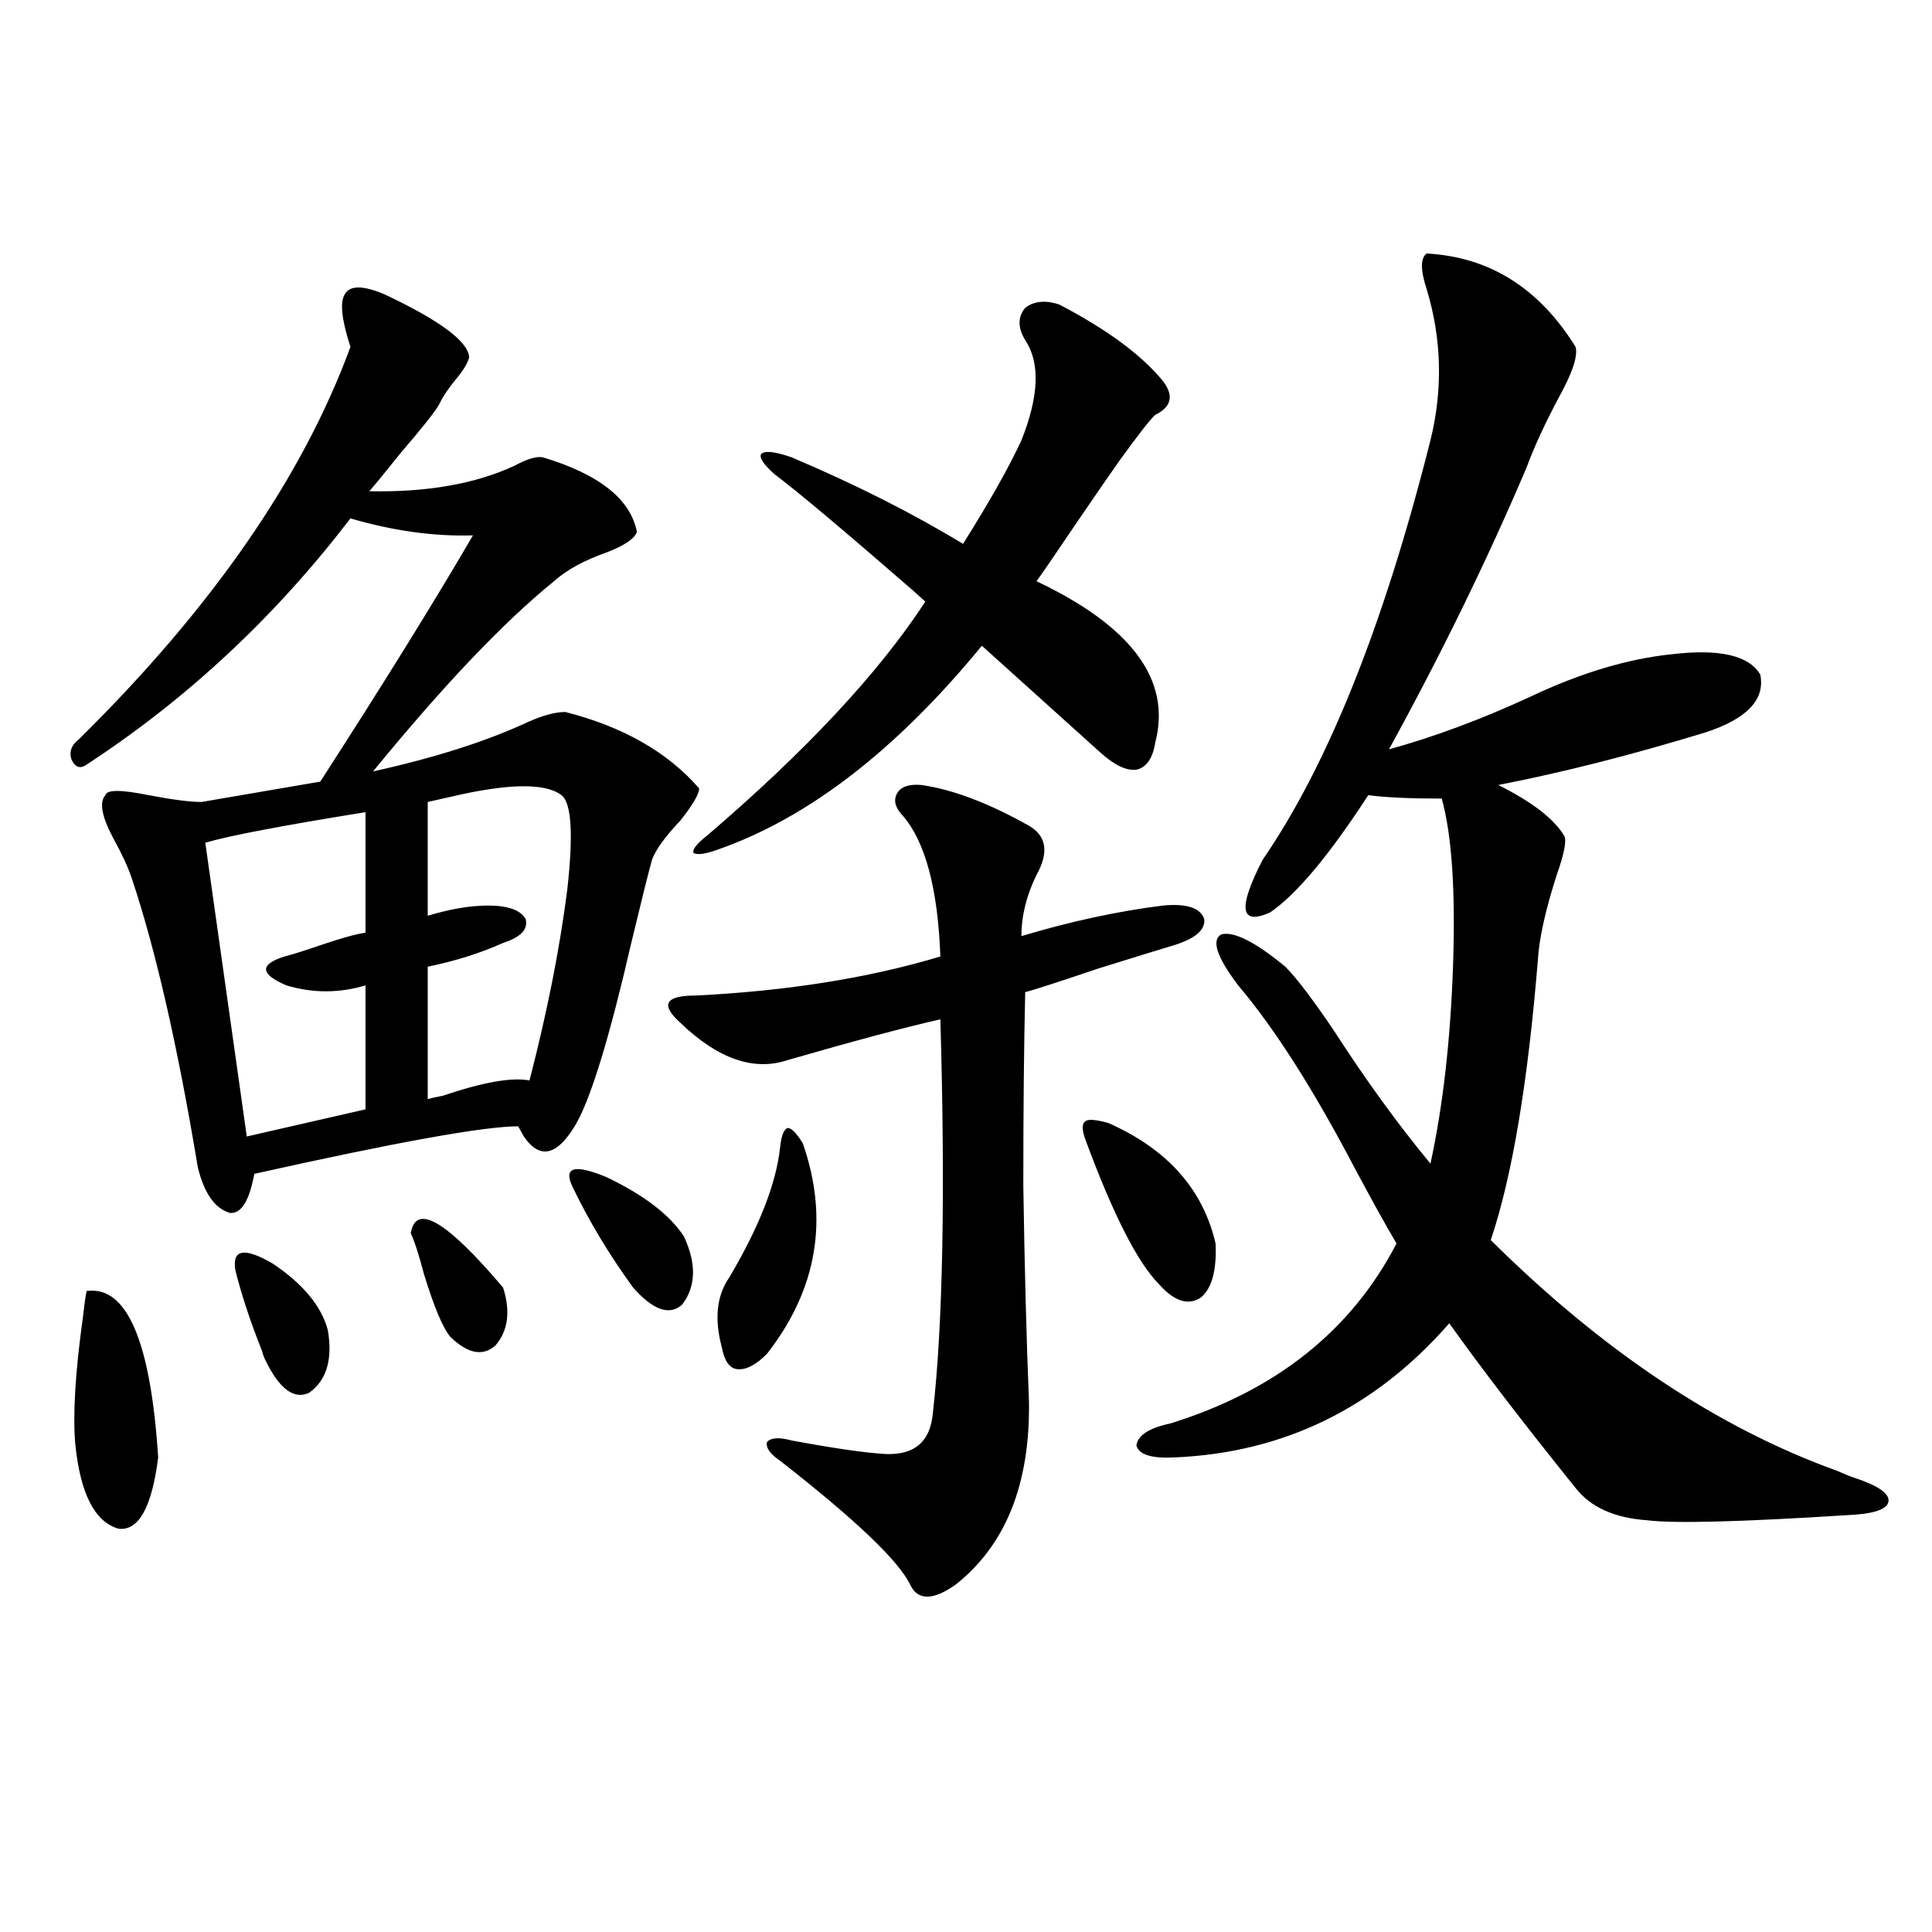 <?xml version="1.0" encoding="utf-8"?>
<!-- Generator: Adobe Illustrator 16.0.0, SVG Export Plug-In . SVG Version: 6.00 Build 0)  -->
<!DOCTYPE svg PUBLIC "-//W3C//DTD SVG 1.1//EN" "http://www.w3.org/Graphics/SVG/1.1/DTD/svg11.dtd">
<svg version="1.1" id="图层_1" xmlns="http://www.w3.org/2000/svg" xmlns:xlink="http://www.w3.org/1999/xlink" x="0px" y="0px"
	 width="1000px" height="1000px" viewBox="0 0 1000 1000" enable-background="new 0 0 1000 1000" xml:space="preserve">
<path d="M198.946,152.309c28.612,13.485,43.246,24.321,43.901,32.52c-0.655,2.938-2.927,6.743-6.829,11.426
	c-3.902,4.696-6.829,9.091-8.78,13.184c-1.951,3.516-8.46,11.728-19.512,24.609c-8.46,10.547-13.993,17.29-16.585,20.215
	c29.908,0.591,54.953-3.804,75.12-13.184c6.494-3.516,11.372-4.972,14.634-4.395c29.268,8.789,45.518,21.685,48.779,38.672
	c-1.311,3.516-6.509,7.031-15.609,10.547c-11.707,4.106-20.822,9.091-27.316,14.941c-26.021,21.094-57.239,53.915-93.656,98.438
	c31.859-7.031,58.535-15.519,79.998-25.488c7.805-3.516,14.299-5.273,19.512-5.273c29.908,7.622,53.002,20.806,69.267,39.551
	c0,2.938-3.262,8.501-9.756,16.699c-7.805,8.212-12.683,14.941-14.634,20.215c-1.951,7.031-5.533,21.396-10.731,43.066
	c-11.066,48.052-20.487,79.102-28.292,93.164c-9.756,17.001-18.871,19.336-27.316,7.031c-1.311-2.335-2.286-4.093-2.927-5.273
	c-17.561,0-63.093,8.212-136.582,24.609c-2.606,14.063-6.829,20.806-12.683,20.215c-7.805-2.335-13.338-10.245-16.585-23.73
	c-10.411-62.69-21.798-112.5-34.146-149.414c-1.951-5.851-5.213-12.882-9.756-21.094c-5.854-11.124-7.164-18.457-3.902-21.973
	c0.641-2.925,8.125-2.925,22.438,0c12.348,2.349,21.463,3.516,27.316,3.516l61.462-10.547
	c32.515-50.386,58.855-92.862,79.022-127.441c-20.167,0.591-41.31-2.335-63.413-8.789C142.362,319.301,96.83,361.79,44.804,395.766
	c-3.262,2.349-5.854,1.47-7.805-2.637c-1.311-4.093,0-7.608,3.902-10.547c68.932-67.964,115.76-135.64,140.484-203.027
	c-4.558-14.063-5.533-23.14-2.927-27.246C181.051,147.626,187.88,147.626,198.946,152.309z M44.804,668.227
	c20.808-2.925,33.17,25.79,37.072,86.133c-3.262,25.79-10.091,38.095-20.487,36.914c-12.362-3.516-19.847-18.155-22.438-43.945
	c-1.311-15.229,0-36.914,3.902-65.039C43.493,676.438,44.148,671.742,44.804,668.227z M189.19,420.375
	c-43.581,7.031-71.218,12.305-82.925,15.82l21.463,152.051l61.462-14.063v-64.16c-13.658,4.106-27.316,4.106-40.975,0
	c-13.658-5.851-13.993-10.835-0.976-14.941c4.543-1.167,11.052-3.214,19.512-6.152c10.396-3.516,17.881-5.562,22.438-6.152V420.375z
	 M121.875,657.68c-1.951-11.124,4.543-12.305,19.512-3.516c15.609,10.547,25.03,21.973,28.292,34.277
	c2.592,15.243-0.655,26.079-9.756,32.52c-7.805,3.516-15.289-2.046-22.438-16.699c-0.655-1.167-1.311-2.925-1.951-5.273
	C129.68,684.349,125.122,670.575,121.875,657.68z M212.604,638.344c2.592-15.82,18.536-6.44,47.804,28.125
	c3.902,12.305,2.592,22.274-3.902,29.883c-6.509,5.864-14.313,4.395-23.414-4.395c-3.902-4.683-8.46-15.519-13.658-32.52
	C216.827,649.481,214.556,642.45,212.604,638.344z M290.651,411.586c-8.46-6.44-27.651-6.152-57.56,0.879
	c-5.213,1.181-9.115,2.06-11.707,2.637v58.887c11.707-3.516,22.104-5.273,31.219-5.273c10.396,0,16.905,2.349,19.512,7.031
	c1.296,5.273-2.606,9.38-11.707,12.305c-11.707,5.273-24.725,9.38-39.023,12.305v68.555c1.951-0.577,4.543-1.167,7.805-1.758
	c20.808-7.031,35.762-9.668,44.877-7.91c9.101-35.156,15.609-67.964,19.512-98.438C296.825,432.103,295.85,415.692,290.651,411.586z
	 M296.505,614.613c-5.213-10.547,0.641-12.305,17.561-5.273c19.512,9.38,32.835,19.638,39.999,30.762
	c6.494,14.063,6.174,25.79-0.976,35.156c-6.509,5.864-14.969,2.938-25.365-8.789C315.361,649.481,304.95,632.191,296.505,614.613z
	 M476.988,406.313c16.25,2.349,34.786,9.38,55.608,21.094c9.101,5.273,10.396,13.774,3.902,25.488
	c-5.213,10.547-7.805,21.094-7.805,31.641c25.365-7.608,49.755-12.882,73.169-15.82c12.348-1.167,19.512,1.181,21.463,7.031
	c0.641,5.864-5.213,10.547-17.561,14.063c-5.854,1.758-18.216,5.575-37.072,11.426c-20.822,7.031-33.505,11.138-38.048,12.305
	c-0.655,27.548-0.976,60.946-0.976,100.195c0.641,42.188,1.616,79.403,2.927,111.621c0.641,42.778-12.042,74.419-38.048,94.922
	c-11.707,8.198-19.512,8.198-23.414,0c-5.854-12.305-28.292-33.687-67.315-64.16c-5.213-3.516-7.484-6.729-6.829-9.668
	c1.951-2.335,6.174-2.637,12.683-0.879c22.104,4.106,38.368,6.454,48.779,7.031c14.954,0.591,23.079-6.44,24.39-21.094
	c5.198-45.703,6.494-113.667,3.902-203.906c-18.216,4.106-44.557,11.138-79.022,21.094c-17.561,5.864-36.097-0.577-55.608-19.336
	c-5.213-4.683-7.164-8.198-5.854-10.547c1.296-2.335,5.854-3.516,13.658-3.516c47.469-2.335,89.754-9.077,126.826-20.215
	c-1.311-35.156-7.805-59.464-19.512-72.949c-3.902-4.093-4.878-7.91-2.927-11.426S470.479,405.735,476.988,406.313z
	 M548.206,157.582c24.71,12.896,42.591,26.079,53.657,39.551c5.854,7.622,4.543,13.485-3.902,17.578
	c-2.606,2.349-8.78,10.259-18.536,23.73c-4.558,6.454-12.042,17.29-22.438,32.52c-11.066,16.411-17.896,26.367-20.487,29.883
	c49.42,23.442,69.907,51.278,61.462,83.496c-1.311,8.212-4.558,12.896-9.756,14.063c-5.213,0.591-11.387-2.335-18.536-8.789
	l-61.462-55.371c-44.236,53.915-89.754,89.071-136.582,105.469c-6.509,2.349-10.731,2.938-12.683,1.758
	c-0.655-1.758,1.616-4.683,6.829-8.789c51.371-43.945,89.099-84.375,113.168-121.289c-1.311-1.167-3.582-3.214-6.829-6.152
	c-36.432-31.641-60.166-51.554-71.218-59.766c-5.854-5.273-8.14-8.789-6.829-10.547c1.951-1.758,7.149-1.167,15.609,1.758
	c33.17,14.063,62.758,29.004,88.778,44.824c13.658-21.671,23.734-39.551,30.243-53.613c9.101-22.852,9.756-40.128,1.951-51.855
	c-3.902-6.44-3.902-12.003,0-16.699C535.188,155.824,541.042,155.247,548.206,157.582z M415.526,591.762
	c13.658,39.263,7.47,75.586-18.536,108.984c-5.854,5.864-11.066,8.501-15.609,7.91c-3.902-0.577-6.509-4.395-7.805-11.426
	c-3.902-14.64-2.606-26.655,3.902-36.035c15.609-26.367,24.39-48.917,26.341-67.676c0.641-5.851,1.951-9.077,3.902-9.668
	C409.673,583.852,412.265,586.488,415.526,591.762z M573.571,581.215c30.563,13.485,49.1,34.277,55.608,62.402
	c0.641,14.063-1.951,23.442-7.805,28.125c-6.509,4.106-13.658,1.758-21.463-7.031c-11.066-11.124-23.749-36.035-38.048-74.707
	c-1.951-5.273-1.951-8.487,0-9.668C563.16,579.169,567.063,579.457,573.571,581.215z M738.445,131.215
	c32.515,1.758,58.2,17.88,77.071,48.34c1.296,4.696-1.631,13.485-8.78,26.367c-7.164,13.485-12.683,25.488-16.585,36.035
	c-20.167,47.461-43.901,96.103-71.218,145.898c23.414-6.44,47.804-15.519,73.169-27.246c26.006-12.305,50.396-19.624,73.169-21.973
	c24.71-2.925,39.999,0.591,45.853,10.547c2.592,12.896-6.829,22.852-28.292,29.883c-38.383,11.728-74.145,20.806-107.314,27.246
	c17.561,8.789,28.933,17.578,34.146,26.367c1.296,2.349,0,9.091-3.902,20.215c-5.854,18.169-9.115,32.821-9.756,43.945
	c-5.213,63.872-13.338,112.212-24.39,145.02c57.88,57.431,117.711,97.271,179.508,119.531c3.902,1.758,6.829,2.938,8.78,3.516
	c12.348,4.106,18.201,8.212,17.561,12.305c-0.655,4.106-7.805,6.454-21.463,7.031c-55.288,3.516-89.754,4.395-103.412,2.637
	c-16.92-1.167-29.268-6.729-37.072-16.699c-27.316-33.976-49.114-62.402-65.364-85.254c-38.383,43.945-85.852,67.099-142.436,69.434
	c-11.707,0.591-18.216-1.456-19.512-6.152c0.641-5.273,6.494-9.077,17.561-11.426c54.633-16.987,93.656-48.038,117.07-93.164
	c-5.213-8.789-12.362-21.671-21.463-38.672c-21.463-41.007-41.63-72.647-60.486-94.922c-11.066-14.64-13.993-23.429-8.78-26.367
	c6.494-1.758,17.561,3.817,33.17,16.699c5.854,5.864,14.299,17.001,25.365,33.398c16.25,25.2,32.835,48.052,49.755,68.555
	c6.494-29.883,10.396-64.16,11.707-102.832c1.296-38.672-0.655-67.374-5.854-86.133c-16.265,0-28.947-0.577-38.048-1.758
	c-20.167,31.063-37.072,51.278-50.73,60.645c-15.609,7.031-16.92-2.046-3.902-27.246c33.811-49.219,62.758-121.577,86.827-217.09
	c6.494-26.367,5.854-52.433-1.951-78.223C735.184,139.716,735.184,133.563,738.445,131.215z"/>
</svg>
